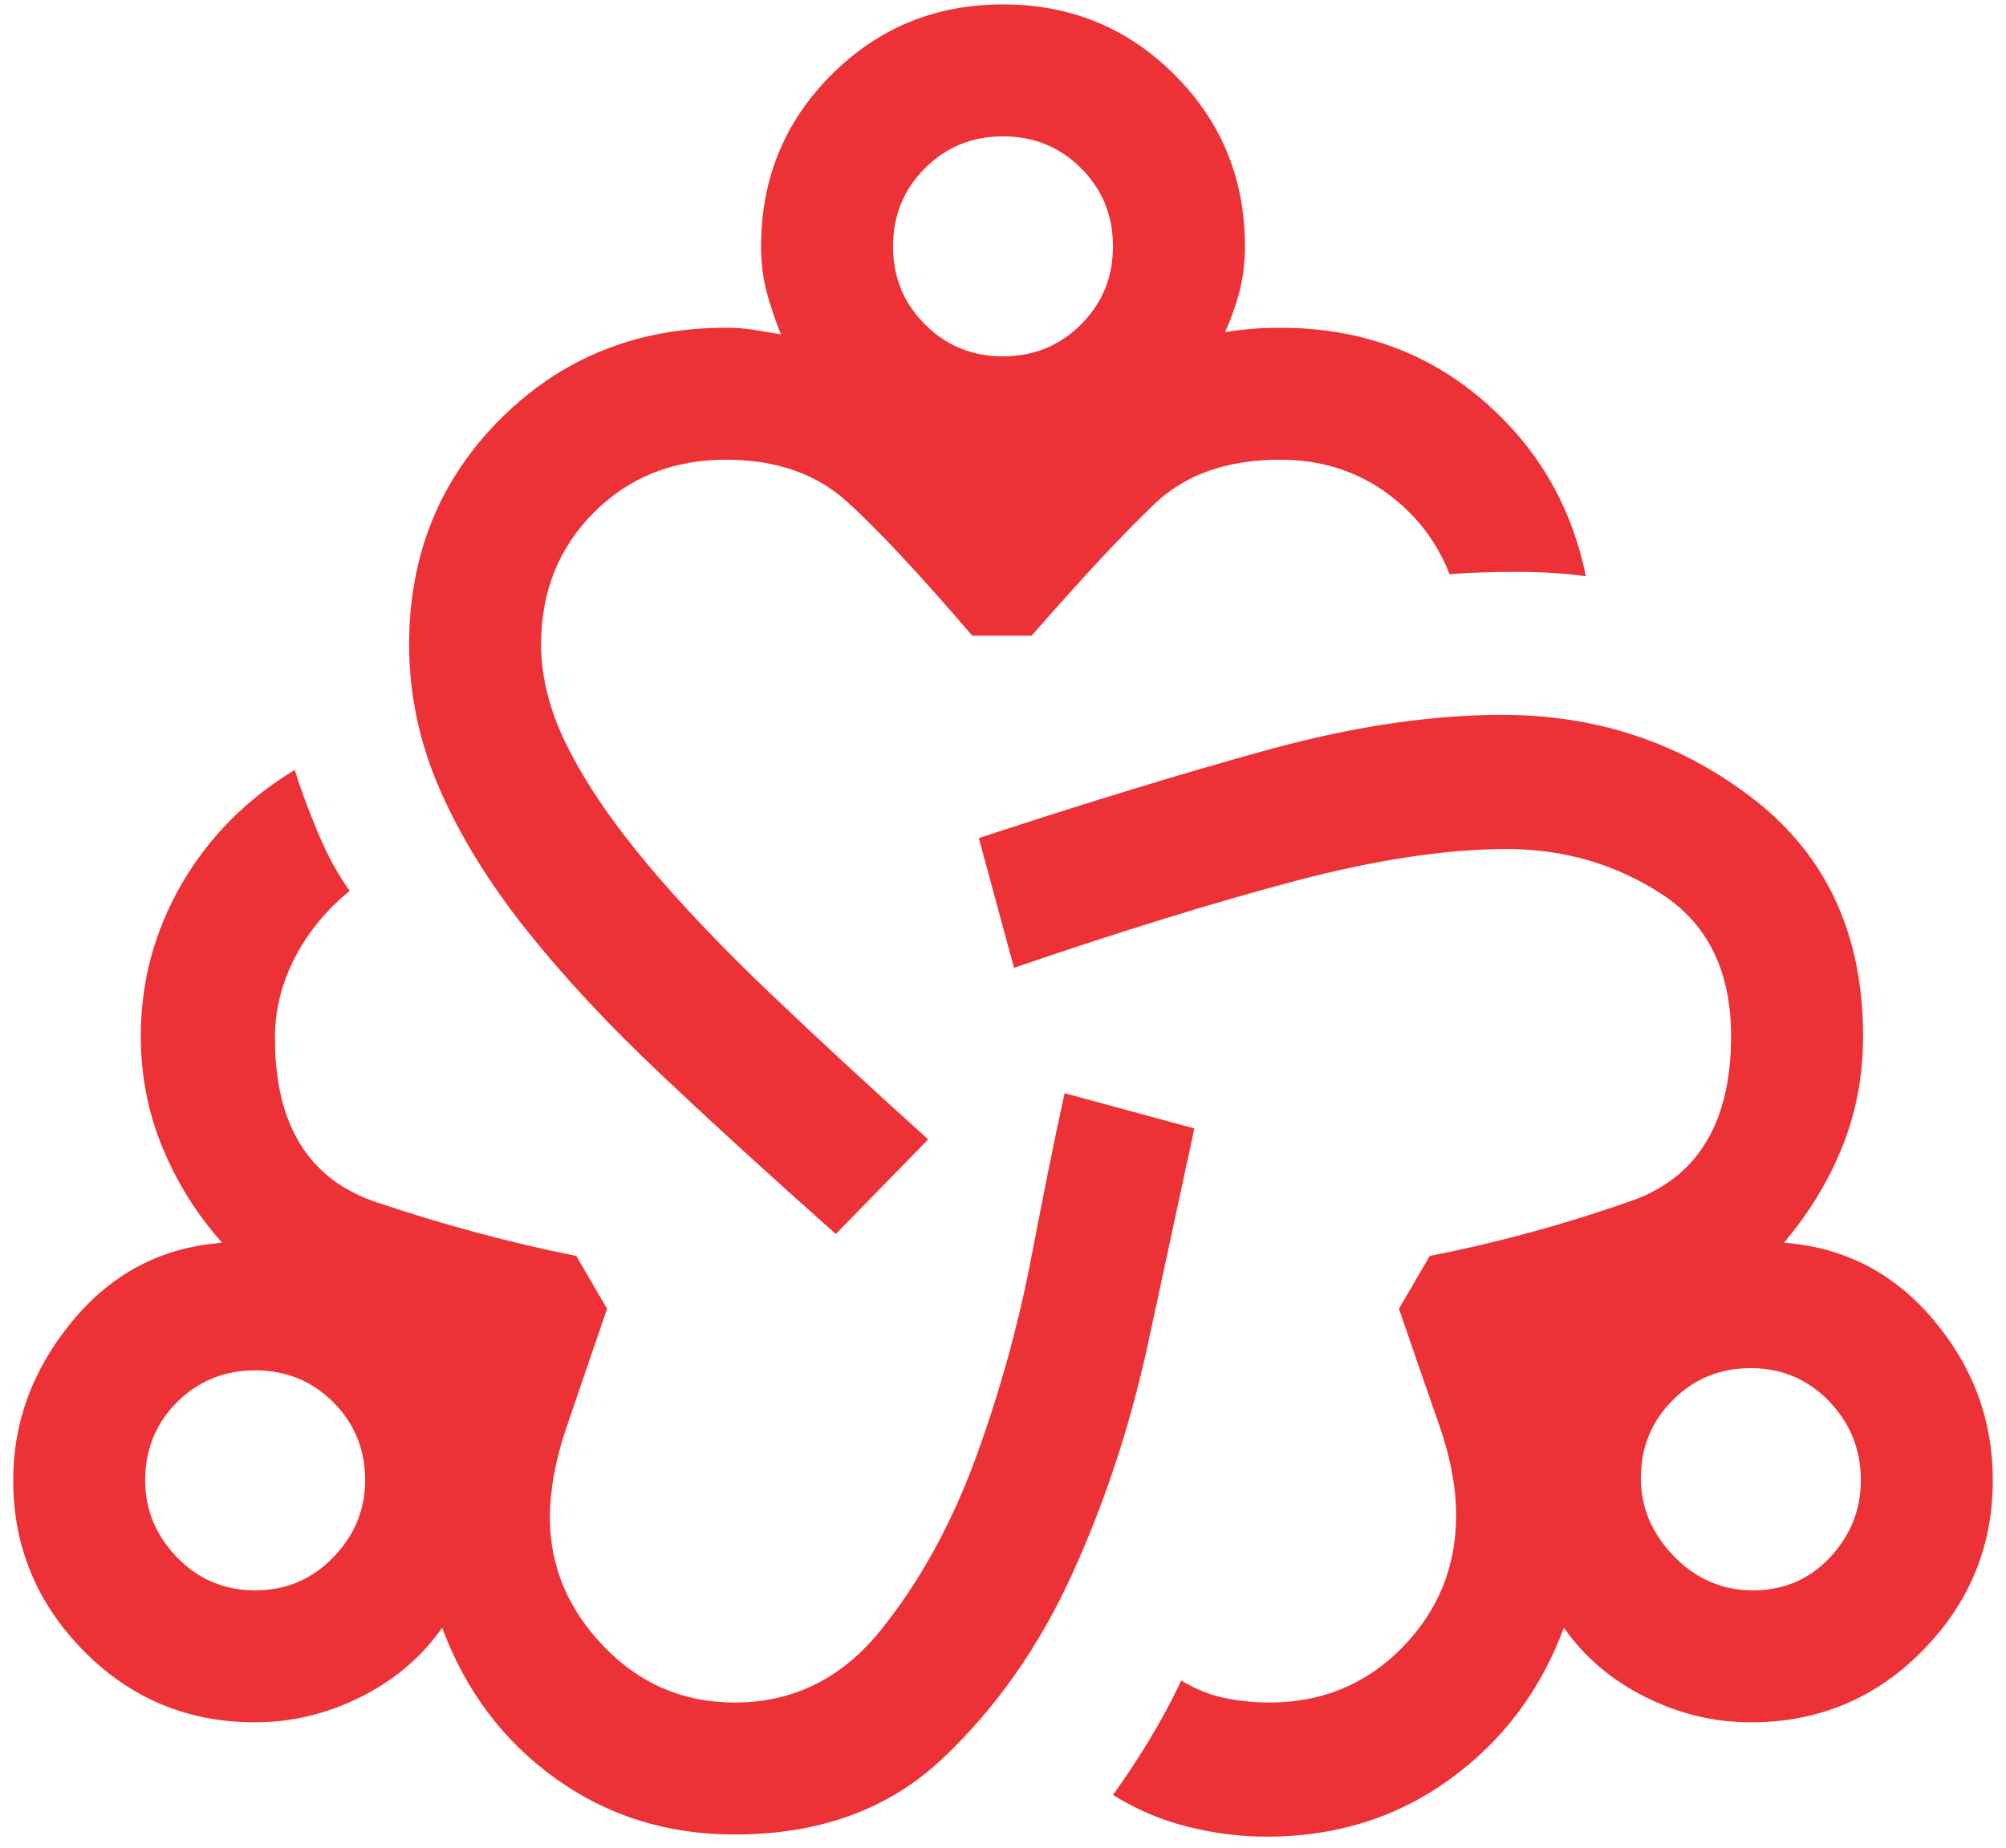 <svg width="38" height="35" viewBox="0 0 38 35" fill="none" xmlns="http://www.w3.org/2000/svg">
<path d="M13.917 34.75C12.639 34.75 11.507 34.396 10.522 33.688C9.535 32.979 8.819 32.028 8.375 30.833C7.986 31.389 7.472 31.826 6.833 32.145C6.194 32.465 5.528 32.625 4.833 32.625C3.556 32.625 2.472 32.173 1.583 31.27C0.694 30.367 0.25 29.291 0.25 28.041C0.25 26.93 0.625 25.923 1.375 25.02C2.125 24.117 3.069 23.625 4.208 23.541C3.736 23.014 3.361 22.416 3.083 21.75C2.806 21.083 2.667 20.375 2.667 19.625C2.667 18.597 2.924 17.639 3.438 16.75C3.952 15.861 4.667 15.139 5.583 14.583C5.694 14.944 5.841 15.34 6.022 15.77C6.202 16.201 6.403 16.569 6.625 16.875C6.181 17.236 5.833 17.659 5.583 18.145C5.333 18.631 5.208 19.139 5.208 19.666C5.208 21.305 5.847 22.34 7.125 22.771C8.403 23.201 9.667 23.541 10.917 23.791L11.5 24.791C11.194 25.68 10.938 26.43 10.73 27.041C10.521 27.652 10.417 28.222 10.417 28.75C10.417 29.666 10.757 30.479 11.438 31.188C12.118 31.896 12.944 32.25 13.917 32.25C15.028 32.25 15.952 31.791 16.688 30.875C17.424 29.958 18.021 28.875 18.48 27.625C18.938 26.375 19.292 25.097 19.542 23.791C19.792 22.486 20 21.458 20.167 20.708L22.625 21.375C22.375 22.541 22.083 23.895 21.75 25.436C21.417 26.979 20.938 28.437 20.313 29.811C19.688 31.187 18.868 32.354 17.853 33.313C16.84 34.271 15.528 34.75 13.917 34.75ZM4.833 30.125C5.417 30.125 5.91 29.916 6.313 29.5C6.716 29.083 6.917 28.597 6.917 28.041C6.917 27.458 6.716 26.965 6.313 26.561C5.91 26.159 5.417 25.958 4.833 25.958C4.25 25.958 3.757 26.159 3.353 26.561C2.951 26.965 2.75 27.458 2.75 28.041C2.75 28.597 2.951 29.083 3.353 29.5C3.757 29.916 4.25 30.125 4.833 30.125ZM15.833 23.375C14.611 22.291 13.507 21.284 12.522 20.353C11.535 19.423 10.688 18.514 9.98 17.625C9.271 16.736 8.722 15.847 8.333 14.958C7.944 14.069 7.75 13.152 7.75 12.208C7.75 10.514 8.326 9.09 9.478 7.938C10.632 6.785 12.056 6.208 13.75 6.208C13.944 6.208 14.125 6.222 14.292 6.25L14.792 6.333C14.681 6.055 14.59 5.784 14.52 5.52C14.451 5.256 14.417 4.972 14.417 4.666C14.417 3.389 14.861 2.305 15.75 1.416C16.639 0.527 17.722 0.083 19 0.083C20.278 0.083 21.361 0.527 22.25 1.416C23.139 2.305 23.583 3.389 23.583 4.666C23.583 4.972 23.549 5.256 23.48 5.52C23.41 5.784 23.319 6.041 23.208 6.291C23.375 6.264 23.542 6.243 23.708 6.23C23.875 6.215 24.056 6.208 24.25 6.208C25.722 6.208 26.986 6.652 28.042 7.541C29.097 8.43 29.764 9.555 30.042 10.916C29.653 10.861 29.222 10.833 28.75 10.833C28.278 10.833 27.847 10.847 27.458 10.875C27.208 10.236 26.799 9.715 26.23 9.311C25.66 8.909 25 8.708 24.25 8.708C23.25 8.708 22.458 8.986 21.875 9.541C21.292 10.097 20.514 10.93 19.542 12.041H18.417C17.417 10.875 16.625 10.027 16.042 9.5C15.458 8.972 14.694 8.708 13.75 8.708C12.75 8.708 11.917 9.041 11.25 9.708C10.583 10.375 10.25 11.208 10.25 12.208C10.25 12.847 10.423 13.506 10.77 14.186C11.118 14.867 11.611 15.59 12.25 16.353C12.889 17.117 13.66 17.93 14.563 18.791C15.466 19.652 16.472 20.583 17.583 21.583L15.833 23.375ZM19 6.75C19.583 6.75 20.076 6.548 20.478 6.145C20.882 5.742 21.083 5.25 21.083 4.666C21.083 4.083 20.882 3.59 20.478 3.186C20.076 2.784 19.583 2.583 19 2.583C18.417 2.583 17.924 2.784 17.522 3.186C17.118 3.59 16.917 4.083 16.917 4.666C16.917 5.25 17.118 5.742 17.522 6.145C17.924 6.548 18.417 6.75 19 6.75ZM24 34.791C23.5 34.791 23 34.729 22.5 34.603C22 34.479 21.528 34.278 21.083 34C21.306 33.694 21.535 33.347 21.772 32.958C22.007 32.569 22.208 32.194 22.375 31.833C22.653 32 22.931 32.111 23.208 32.166C23.486 32.222 23.764 32.25 24.042 32.25C25.042 32.25 25.882 31.902 26.563 31.208C27.243 30.514 27.583 29.68 27.583 28.708C27.583 28.18 27.479 27.618 27.272 27.021C27.063 26.424 26.806 25.68 26.5 24.791L27.083 23.791C28.361 23.541 29.632 23.194 30.897 22.75C32.16 22.305 32.792 21.264 32.792 19.625C32.792 18.402 32.354 17.507 31.48 16.938C30.604 16.368 29.625 16.083 28.542 16.083C27.403 16.083 26.069 16.284 24.542 16.686C23.014 17.09 21.236 17.639 19.208 18.333L18.542 15.875C20.569 15.208 22.389 14.652 24 14.208C25.611 13.764 27.097 13.541 28.458 13.541C30.264 13.541 31.854 14.076 33.23 15.145C34.604 16.215 35.292 17.708 35.292 19.625C35.292 20.375 35.16 21.076 34.897 21.728C34.632 22.381 34.264 22.986 33.792 23.541C34.931 23.625 35.875 24.111 36.625 25C37.375 25.889 37.75 26.902 37.75 28.041C37.75 29.291 37.306 30.367 36.417 31.27C35.528 32.173 34.444 32.625 33.167 32.625C32.472 32.625 31.806 32.465 31.167 32.145C30.528 31.826 30.014 31.389 29.625 30.833C29.181 32.028 28.458 32.986 27.458 33.708C26.458 34.43 25.306 34.791 24 34.791ZM33.208 30.125C33.792 30.125 34.278 29.916 34.667 29.5C35.056 29.083 35.25 28.597 35.25 28.041C35.25 27.458 35.049 26.958 34.647 26.541C34.243 26.125 33.75 25.916 33.167 25.916C32.583 25.916 32.091 26.118 31.688 26.521C31.285 26.924 31.083 27.416 31.083 28C31.083 28.555 31.292 29.048 31.708 29.478C32.125 29.909 32.625 30.125 33.208 30.125Z" fill="#ED3237"/>
</svg>

